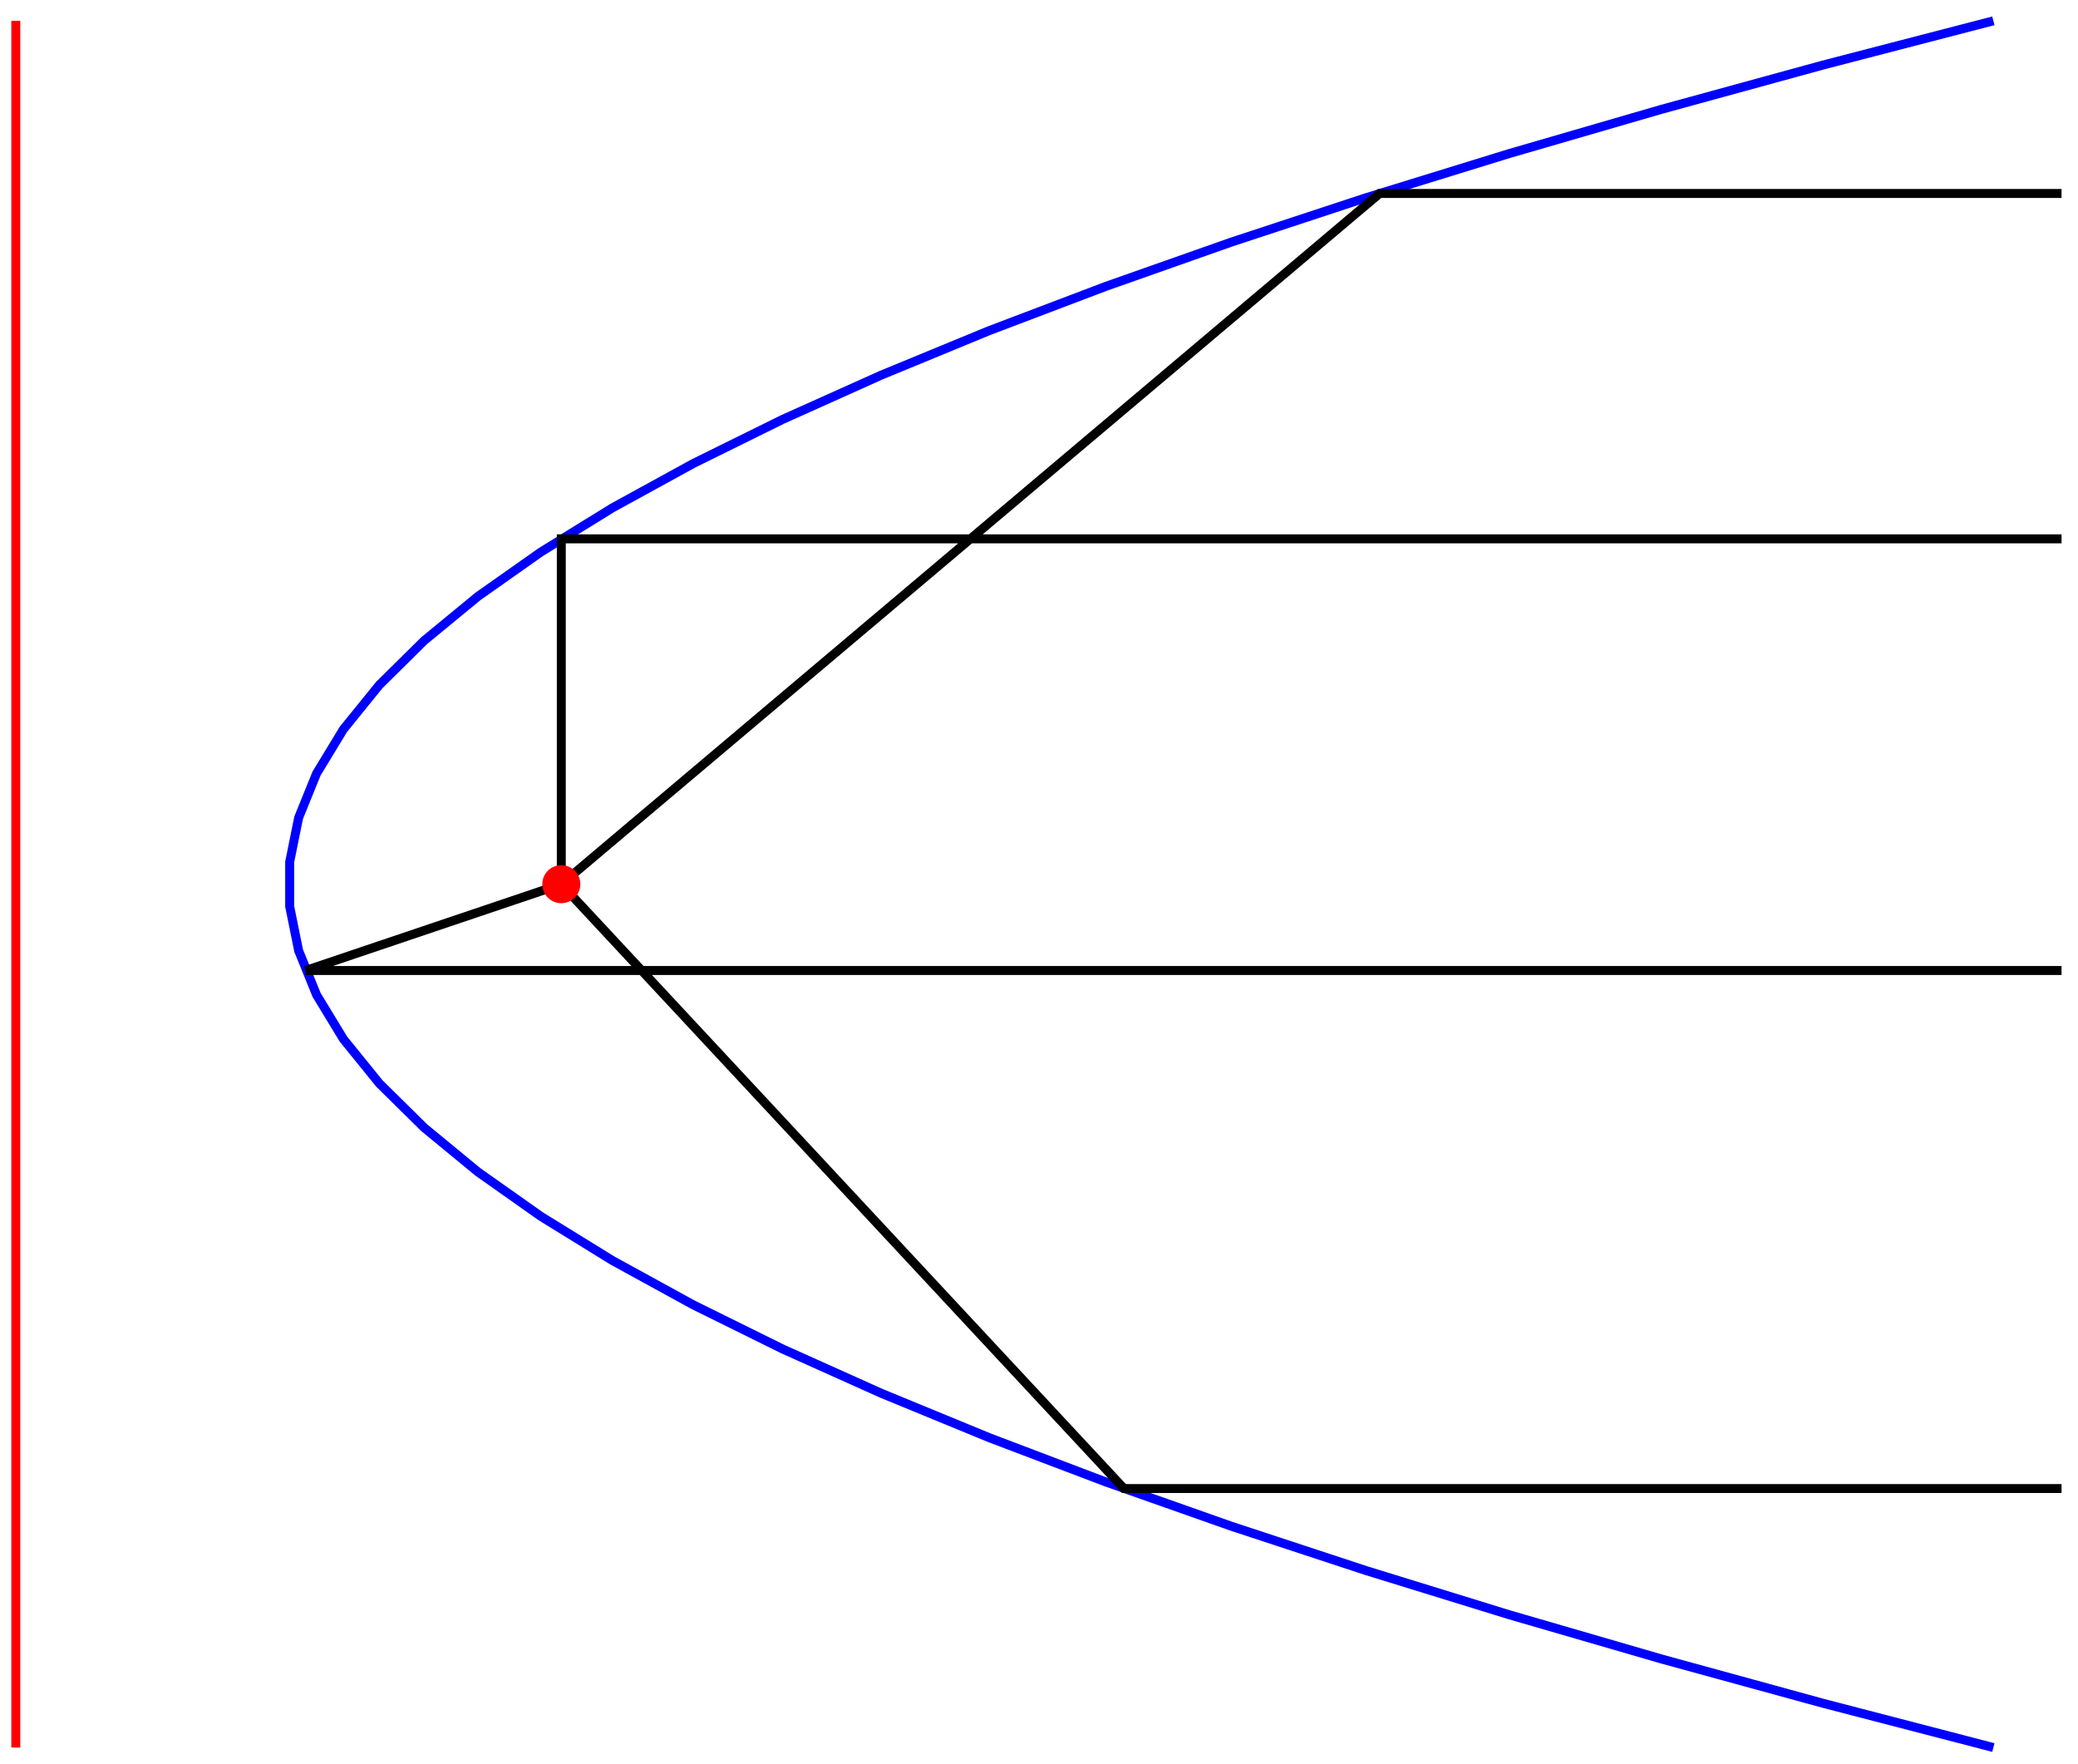 <?xml version="1.0" encoding="UTF-8"?>
<svg xmlns="http://www.w3.org/2000/svg" xmlns:xlink="http://www.w3.org/1999/xlink" width="185pt" height="157pt" viewBox="0 0 185 157" version="1.1">
<defs>
<clipPath id="clip1">
  <path d="M 14 0 L 183.539 0 L 183.539 157 L 14 157 Z M 14 0 "/>
</clipPath>
<clipPath id="clip2">
  <path d="M 15 5 L 183.539 5 L 183.539 144 L 15 144 Z M 15 5 "/>
</clipPath>
</defs>
<g id="surface1">
<g clip-path="url(#clip1)" clip-rule="nonzero">
<path style="fill:none;stroke-width:0.797;stroke-linecap:butt;stroke-linejoin:miter;stroke:rgb(0%,0%,100%);stroke-opacity:1;stroke-miterlimit:10;" d="M 188.203 3.843 L 173.035 7.784 L 158.664 11.725 L 145.094 15.666 L 132.321 19.607 L 120.345 23.549 L 109.173 27.49 L 98.794 31.431 L 89.212 35.372 L 80.431 39.313 L 72.451 43.254 L 65.264 47.195 L 58.877 51.136 L 53.291 55.081 L 48.502 59.022 L 44.51 62.963 L 41.315 66.904 L 38.92 70.846 L 37.323 74.787 L 36.526 78.728 L 36.526 82.669 L 37.323 86.61 L 38.92 90.551 L 41.315 94.492 L 44.51 98.433 L 48.498 102.374 L 53.287 106.315 L 58.877 110.256 L 65.264 114.198 L 72.447 118.139 L 80.431 122.08 L 89.212 126.021 L 98.775 129.962 L 109.169 133.907 L 120.341 137.848 L 132.305 141.789 L 145.078 145.73 L 158.645 149.671 L 173.023 153.612 L 188.203 157.553 " transform="matrix(1,0,0,-1,-10.738,159.406)"/>
</g>
<path style="fill:none;stroke-width:0.797;stroke-linecap:butt;stroke-linejoin:miter;stroke:rgb(100%,0%,0%);stroke-opacity:1;stroke-miterlimit:10;" d="M 12.144 3.843 L 12.144 157.553 " transform="matrix(1,0,0,-1,-10.738,159.406)"/>
<g clip-path="url(#clip2)" clip-rule="nonzero">
<path style="fill:none;stroke-width:0.797;stroke-linecap:butt;stroke-linejoin:miter;stroke:rgb(0%,0%,0%);stroke-opacity:1;stroke-miterlimit:10;" d="M 194.273 142.184 L 133.563 142.184 L 60.709 80.696 M 194.273 111.44 L 60.709 111.44 L 60.709 80.696 M 194.273 73.013 L 37.944 73.013 M 37.944 73.013 L 60.709 80.696 M 194.273 26.9 L 110.798 26.9 L 60.709 80.696 " transform="matrix(1,0,0,-1,-10.738,159.406)"/>
</g>
<path style="fill-rule:nonzero;fill:rgb(100%,0%,0%);fill-opacity:1;stroke-width:0.399;stroke-linecap:butt;stroke-linejoin:miter;stroke:rgb(100%,0%,0%);stroke-opacity:1;stroke-miterlimit:10;" d="M 62.205 80.696 C 62.205 81.524 61.537 82.192 60.709 82.192 C 59.885 82.192 59.217 81.524 59.217 80.696 C 59.217 79.872 59.885 79.204 60.709 79.204 C 61.537 79.204 62.205 79.872 62.205 80.696 Z M 62.205 80.696 " transform="matrix(1,0,0,-1,-10.738,159.406)"/>
</g>
</svg>
